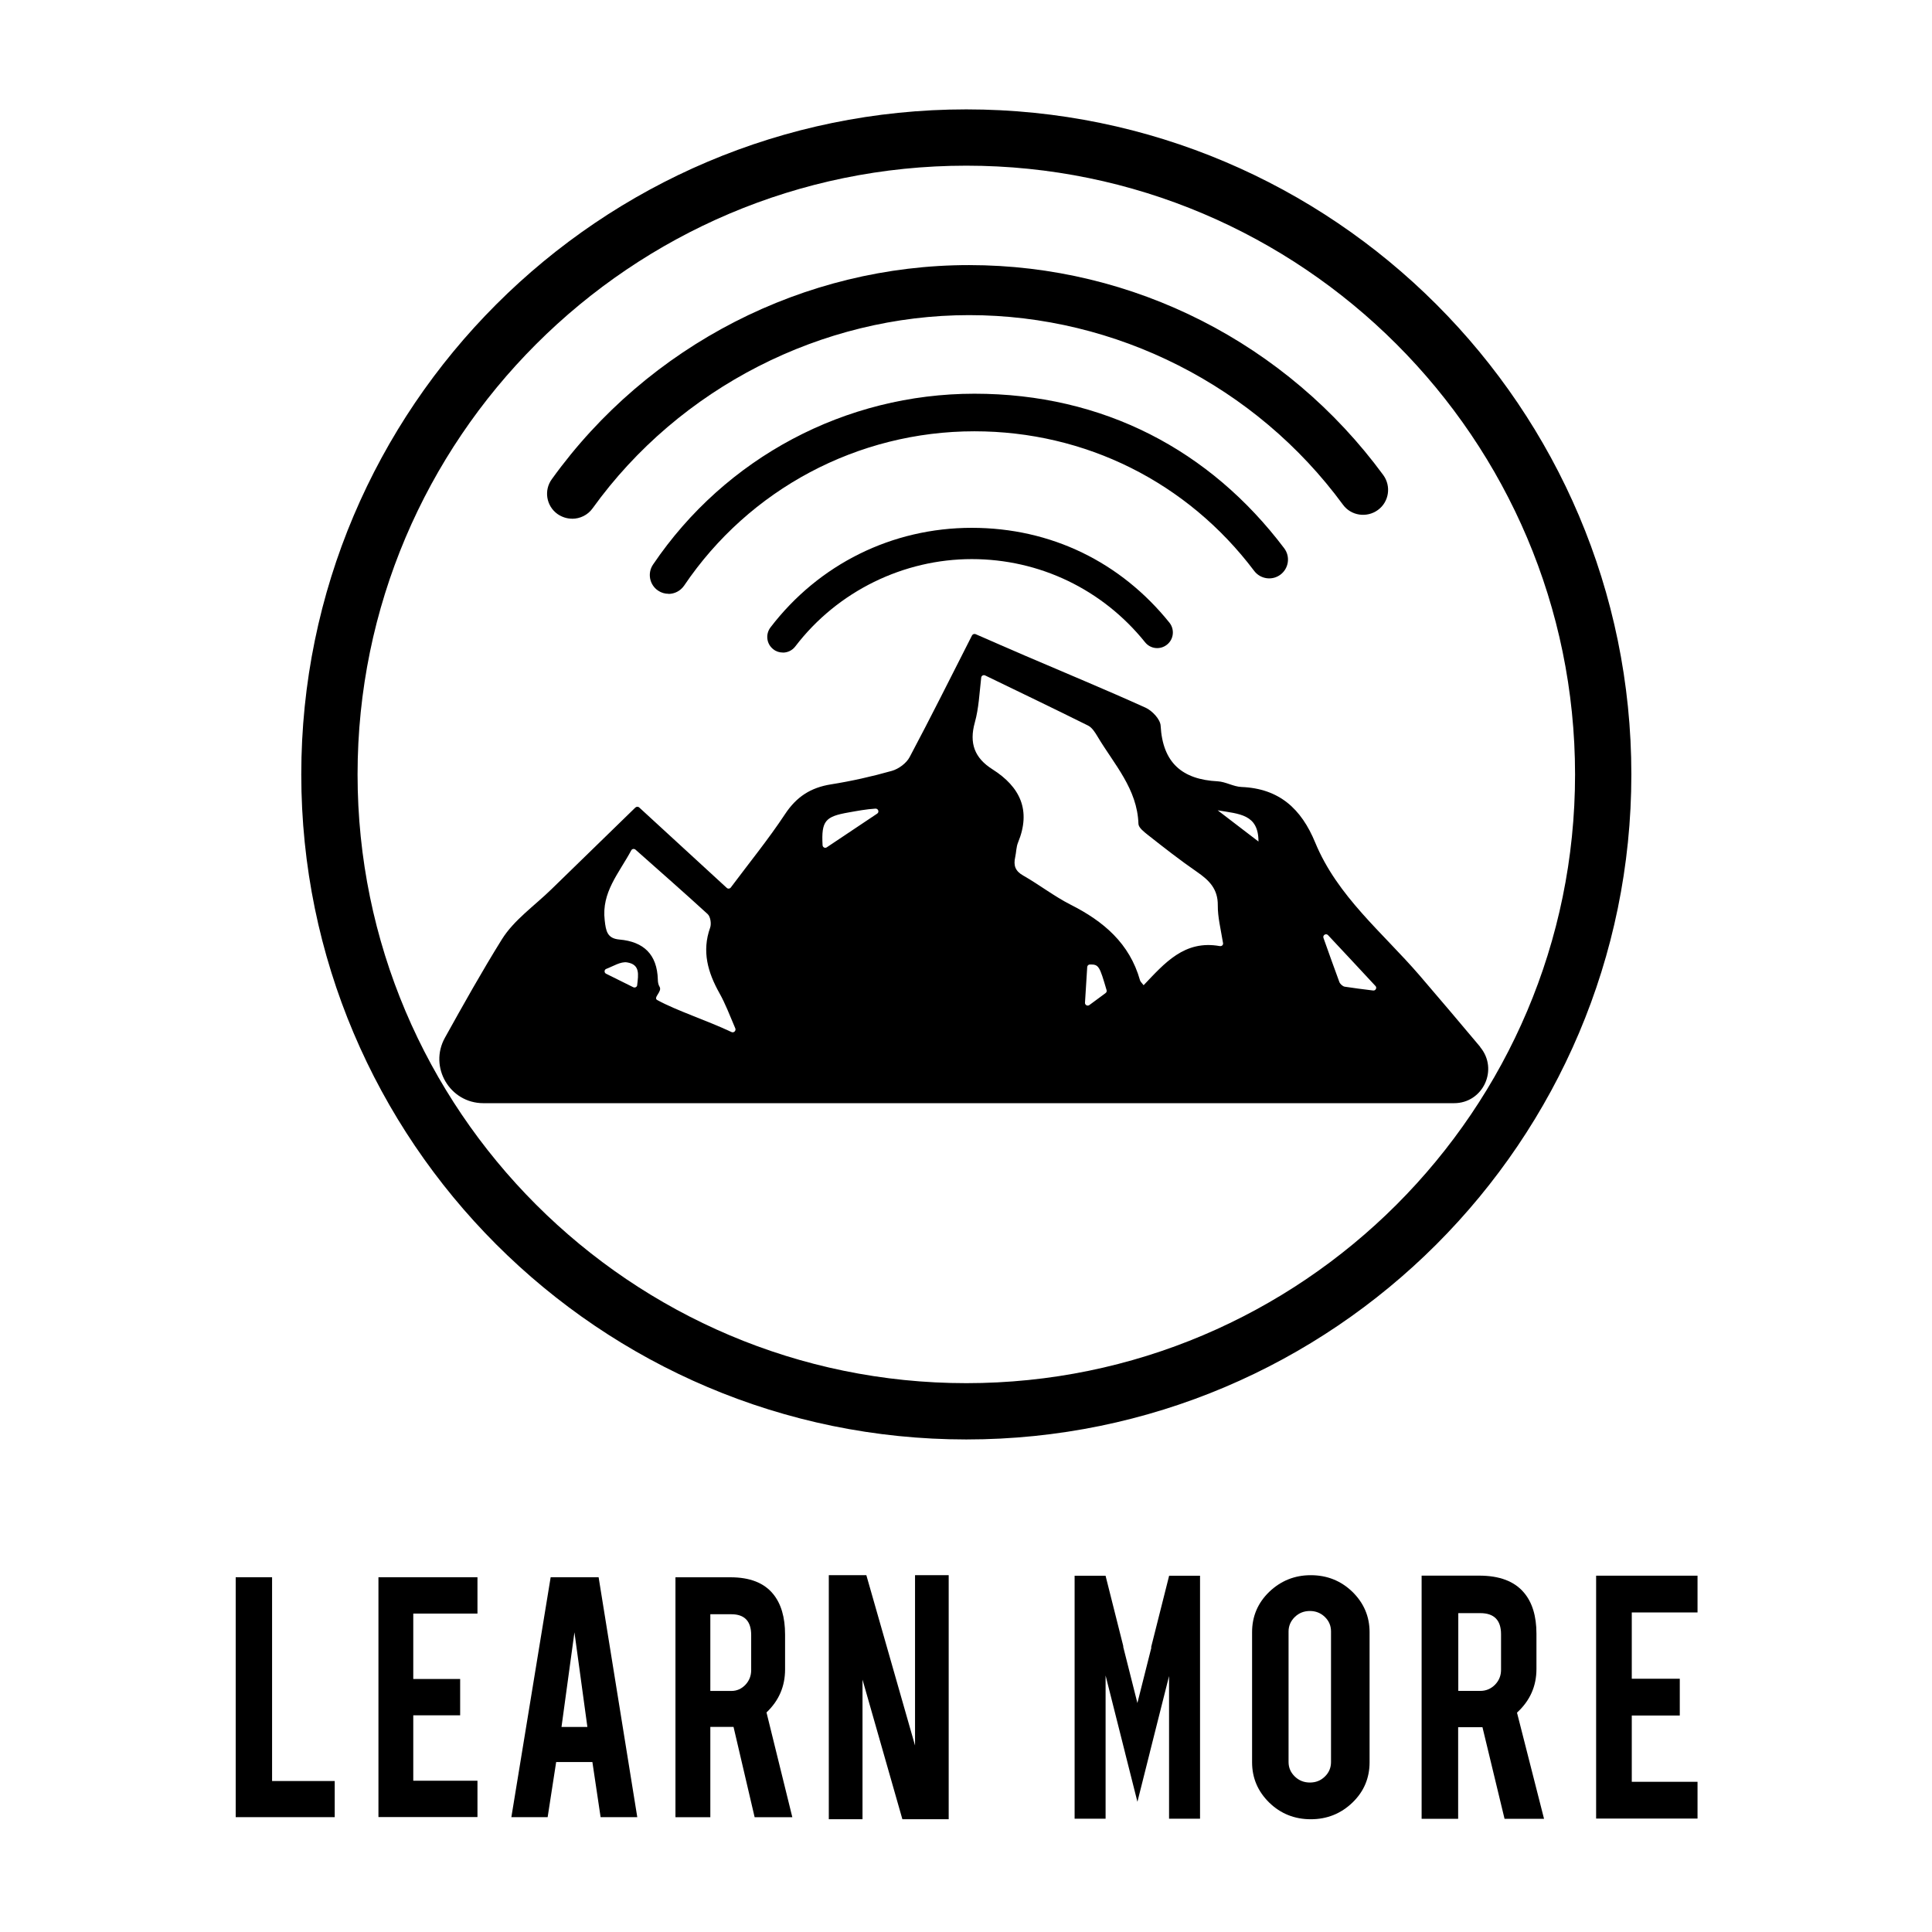 <?xml version="1.0" encoding="UTF-8" standalone="no"?>
<svg
   id="Layer_1"
   version="1.1"
   viewBox="0 0 346 346"
   width="346"
   height="346"
   xml:space="preserve"
   xmlns="http://www.w3.org/2000/svg"
   xmlns:svg="http://www.w3.org/2000/svg"><defs
     id="defs35" /><!-- Generator: Adobe Illustrator 29.6.1, SVG Export Plug-In . SVG Version: 2.1.1 Build 9)  --><g
     id="g995"
     transform="matrix(0.974,0,0,0.974,-115.248,-141.822)"><path
       d="m 223.51,240.98 c -0.92,0 -1.86,-0.29 -2.68,-0.86 -2.07,-1.48 -2.54,-4.36 -1.04,-6.41 17.72,-24.65 46.39,-39.36 76.71,-39.36 30.32,0 58.41,14.42 76.16,38.6 1.5,2.05 1.07,4.94 -0.98,6.43 -2.05,1.49 -4.94,1.07 -6.43,-0.98 -16.02,-21.82 -41.72,-34.85 -68.74,-34.85 -27.02,0 -53.23,13.28 -69.23,35.53 -0.9,1.25 -2.32,1.91 -3.75,1.91 z"
       id="path2" /><path
       d="m 241.25,254.79 c -0.66,0 -1.33,-0.18 -1.93,-0.59 -1.58,-1.07 -1.99,-3.22 -0.92,-4.79 13.3,-19.67 35.38,-31.41 59.09,-31.41 23.71,0 43.33,10.37 56.96,28.42 1.15,1.52 0.84,3.69 -0.68,4.84 -1.52,1.15 -3.69,0.84 -4.84,-0.68 -12.29,-16.31 -31.04,-25.67 -51.45,-25.67 -21.41,0 -41.37,10.61 -53.37,28.38 -0.68,0.98 -1.76,1.52 -2.87,1.52 z"
       id="path4" /><path
       d="m 296,410.28 c -67.43,0 -122.28,-54.85 -122.28,-122.28 0,-67.43 54.85,-122.28 122.28,-122.28 67.43,0 122.28,54.85 122.28,122.28 0,67.43 -54.87,122.28 -122.28,122.28 z m 0,-234.21 c -61.71,0 -111.93,50.22 -111.93,111.93 0,61.71 50.22,111.93 111.93,111.93 61.71,0 111.93,-50.22 111.93,-111.93 C 407.91,226.29 357.71,176.07 296,176.07 Z"
       id="path6" /><path
       d="m 262.27,265.59 c -0.61,0 -1.23,-0.18 -1.74,-0.59 -1.27,-0.96 -1.5,-2.77 -0.53,-4.04 8.89,-11.62 22.37,-18.3 37,-18.3 14.63,0 27.43,6.35 36.35,17.44 0.98,1.23 0.8,3.05 -0.45,4.04 -1.25,1 -3.05,0.8 -4.04,-0.45 -7.81,-9.71 -19.4,-15.28 -31.86,-15.28 -12.46,0 -24.63,5.84 -32.43,16.04 -0.57,0.76 -1.43,1.15 -2.29,1.15 z"
       id="path8" /><path
       d="m 390.49,338.1 c -3.75,-4.47 -7.46,-8.85 -11.19,-13.19 -6.76,-7.83 -15.06,-14.49 -19.14,-24.36 -2.56,-6.23 -6.62,-9.96 -13.56,-10.24 -1.48,-0.06 -2.91,-0.96 -4.36,-1.04 -6.58,-0.33 -10.14,-3.44 -10.51,-10.22 -0.06,-1.19 -1.56,-2.77 -2.77,-3.32 -7.34,-3.32 -14.77,-6.39 -22.17,-9.57 -2.97,-1.27 -5.94,-2.58 -9.08,-3.95 -0.25,-0.1 -0.53,0 -0.66,0.23 -3.89,7.64 -7.58,15.06 -11.47,22.37 -0.59,1.13 -2.03,2.19 -3.28,2.54 -3.67,1.04 -7.42,1.88 -11.19,2.48 -3.71,0.59 -6.33,2.27 -8.44,5.47 -3.05,4.61 -6.56,8.93 -9.98,13.5 -0.18,0.23 -0.51,0.27 -0.74,0.06 -5.47,-5.02 -10.72,-9.83 -16.1,-14.79 -0.2,-0.18 -0.49,-0.16 -0.7,0.02 -5.25,5.1 -10.33,10.04 -15.41,15 -3.09,3.03 -6.9,5.65 -9.14,9.24 -3.67,5.9 -7.07,11.97 -10.47,18.09 -2.99,5.39 0.9,12.03 7.07,12.03 h 178.46 c 5.35,0.02 8.26,-6.23 4.81,-10.33 z m -155,-11.36 c -0.04,0.35 -0.41,0.53 -0.72,0.39 -1.78,-0.88 -3.38,-1.68 -5,-2.48 -0.39,-0.18 -0.37,-0.76 0.04,-0.9 1.29,-0.49 2.62,-1.37 3.81,-1.19 2.42,0.39 2.09,2.21 1.86,4.18 z m 17.34,8.63 c -4.55,-2.15 -10.1,-3.93 -13.65,-5.88 -0.84,-0.45 0.98,-1.58 0.41,-2.46 -0.23,-0.37 -0.31,-0.88 -0.31,-1.33 -0.14,-4.59 -2.58,-6.95 -7.07,-7.34 -2.23,-0.2 -2.48,-1.54 -2.7,-3.54 -0.61,-5.14 2.58,-8.58 4.88,-12.85 0.14,-0.29 0.53,-0.35 0.78,-0.14 4.57,4.06 8.97,7.91 13.28,11.86 0.51,0.47 0.7,1.78 0.45,2.48 -1.56,4.36 -0.43,8.24 1.72,12.07 1.07,1.91 1.84,3.95 2.91,6.47 0.16,0.43 -0.29,0.86 -0.7,0.66 z m 26.78,-40.16 c -3.05,2.05 -6.11,4.08 -9.26,6.19 -0.33,0.23 -0.76,0 -0.78,-0.39 -0.25,-4.51 0.53,-5.27 4.79,-6.02 1.62,-0.29 3.22,-0.59 4.94,-0.7 0.51,-0.02 0.74,0.64 0.31,0.92 z m 41.98,33.01 -2.97,2.19 c -0.35,0.25 -0.82,-0.02 -0.8,-0.43 0.14,-2.46 0.29,-4.53 0.41,-6.56 0.02,-0.27 0.23,-0.47 0.49,-0.47 1.64,-0.04 1.78,0.31 3.07,4.71 0.06,0.2 0,0.43 -0.2,0.55 z m 21.04,-8.65 c -6.54,-1.19 -10.2,3.18 -14.03,7.19 -0.35,-0.45 -0.59,-0.66 -0.66,-0.9 -1.91,-6.8 -6.72,-10.86 -12.76,-13.91 -3.03,-1.54 -5.76,-3.67 -8.71,-5.35 -1.5,-0.84 -1.82,-1.88 -1.48,-3.4 0.2,-0.9 0.18,-1.86 0.53,-2.7 2.42,-5.9 0.39,-10.2 -4.71,-13.44 -3.28,-2.07 -4.32,-4.77 -3.24,-8.63 0.72,-2.58 0.84,-5.35 1.17,-8.24 0.04,-0.35 0.41,-0.53 0.72,-0.39 6.47,3.13 12.72,6.13 18.93,9.22 0.74,0.37 1.31,1.29 1.76,2.05 3.03,5.08 7.29,9.59 7.5,16.02 0.02,0.7 1,1.45 1.7,2.01 2.97,2.34 5.94,4.67 9.06,6.82 2.23,1.54 3.87,3.13 3.83,6.17 -0.02,2.13 0.53,4.28 0.96,6.9 0.08,0.35 -0.23,0.64 -0.57,0.57 z m -0.41,-24.97 c 4,0.68 7.5,0.7 7.5,5.74 -2.44,-1.86 -4.67,-3.57 -7.5,-5.74 z m 28.58,33.13 c -2.01,-0.25 -3.63,-0.45 -5.22,-0.7 -0.37,-0.06 -0.84,-0.49 -0.98,-0.84 -1,-2.7 -1.97,-5.43 -2.93,-8.13 -0.18,-0.51 0.47,-0.9 0.84,-0.51 2.79,2.97 5.59,5.98 8.73,9.36 0.31,0.31 0.02,0.88 -0.43,0.82 z"
       id="path10" /></g><g
     id="layer1"
     transform="matrix(0.871,0,0,0.871,-195.231,-80.514)"><path
       d="m 552.33,317.98 v -49.97 h 20.85 v 7.56 h -13.52 v 13.63 h 9.87 v 7.56 h -9.87 v 13.63 h 13.52 v 7.56 h -20.85 v 0.02 z"
       id="path24"
       transform="translate(0,148.41)" /><path
       d="m 493.66,267.91 c 3.35,0 6.2,1.14 8.57,3.43 2.34,2.3 3.52,5.06 3.52,8.29 v 26.74 c 0,3.25 -1.17,6.04 -3.54,8.31 -2.37,2.27 -5.22,3.41 -8.55,3.41 -3.33,0 -6.2,-1.14 -8.55,-3.43 -2.34,-2.3 -3.52,-5.06 -3.52,-8.29 v -26.74 c 0,-3.25 1.17,-6.02 3.54,-8.31 2.39,-2.27 5.22,-3.41 8.52,-3.41 z m 4.16,11.58 c 0,-1.18 -0.41,-2.16 -1.26,-2.99 -0.85,-0.82 -1.88,-1.23 -3.08,-1.23 -1.2,0 -2.25,0.4 -3.1,1.23 -0.85,0.82 -1.29,1.83 -1.29,2.99 v 26.83 c 0,1.18 0.44,2.16 1.29,2.99 0.85,0.82 1.88,1.23 3.1,1.23 1.22,0 2.23,-0.4 3.08,-1.23 0.85,-0.82 1.26,-1.83 1.26,-2.99 z"
       id="path26"
       transform="translate(0,148.41)" /><path
       d="m 528.28,268 c 4.18,0 7.24,1.16 9.2,3.48 1.72,2.02 2.58,4.84 2.58,8.46 v 7.25 c 0,3.55 -1.33,6.53 -4,8.98 l 5.56,21.83 h -8.12 l -4.54,-18.83 h -5 V 318 h -7.51 v -50 z m 4.5,12.05 c 0,-2.89 -1.42,-4.34 -4.27,-4.34 h -4.52 v 15.99 h 4.52 c 1.2,0 2.19,-0.43 3.03,-1.27 0.84,-0.86 1.24,-1.89 1.24,-3.07 v -7.3 z"
       id="path28"
       transform="translate(0,148.41)" /><polygon
       points="460.82,282.76 460.89,282.76 458.01,294.19 455.08,282.58 455.13,282.58 451.47,268.05 451.47,268.02 445.1,268.02 445.1,317.98 451.47,317.98 451.47,288.53 455.45,304.32 455.45,304.34 458.01,314.48 458.01,314.46 458.02,314.48 460.57,304.34 460.57,304.32 464.52,288.65 464.52,317.98 470.89,317.98 470.89,268.02 464.52,268.02 464.52,268.08 "
       id="polygon14"
       transform="translate(0,148.41)" /></g><g
     id="layer2"
     transform="matrix(0.871,0,0,0.871,38.013,-81.638)"><path
       d="m 70.71,307.62 -1.75,11.33 H 61.5 l 8.08,-49.33 h 9.86 l 7.95,49.33 H 79.85 L 78.16,307.62 H 70.7 Z m 3.76,-26.68 -2.66,19.46 h 5.32 z"
       id="path12"
       transform="translate(0,148.41)" /><polygon
       points="141.9,319.38 144.5,319.38 148.83,319.38 151.42,319.38 151.42,269.2 144.5,269.2 144.5,304.22 134.49,269.2 133.7,269.2 127.56,269.2 126.77,269.2 126.77,319.38 133.7,319.38 133.7,290.67 "
       id="polygon16"
       transform="translate(0,148.41)" /><path
       d="M 25.17,318.95 H 4.82 v -49.33 h 7.48 v 41.9 h 12.88 v 7.43 0 z"
       id="path18"
       transform="translate(0,148.41)" /><path
       d="m 106.54,269.63 c 3.99,0 6.91,1.14 8.78,3.43 1.64,2 2.46,4.78 2.46,8.34 v 7.16 c 0,3.5 -1.27,6.44 -3.82,8.86 l 5.31,21.54 h -7.75 l -4.34,-18.57 h -4.77 v 18.57 h -7.17 v -49.33 h 11.29 z m 4.27,11.88 c 0,-2.85 -1.36,-4.28 -4.08,-4.28 h -4.32 V 293 h 4.32 c 1.14,0 2.09,-0.43 2.89,-1.26 0.8,-0.85 1.19,-1.86 1.19,-3.03 z"
       id="path20"
       transform="translate(0,148.41)" /><path
       d="m 34.17,318.95 v -49.33 h 20.36 v 7.47 h -13.2 v 13.45 h 9.64 v 7.47 h -9.64 v 13.45 h 13.2 v 7.47 H 34.17 Z"
       id="path22"
       transform="translate(0,148.41)" /></g><g
     id="g2963"
     transform="matrix(1.988,0,0,1.988,-99.488,17.2)"
     style="display:none"><g
       id="g2922">
	<g
   id="g2884">
		<path
   d="m 102.21,37.63 c -0.45,0 -0.91,-0.14 -1.31,-0.42 -1.01,-0.72 -1.24,-2.13 -0.51,-3.13 8.65,-12.03 22.64,-19.21 37.44,-19.21 14.62,0 28.51,7.04 37.17,18.84 0.73,1 0.52,2.41 -0.48,3.14 -1,0.73 -2.41,0.52 -3.14,-0.48 -7.82,-10.65 -20.36,-17.01 -33.55,-17.01 -13.35,0 -25.98,6.48 -33.79,17.34 -0.44,0.61 -1.13,0.93 -1.83,0.93 z"
   id="path2874" />
		<path
   d="m 110.87,44.37 c -0.32,0 -0.65,-0.09 -0.94,-0.29 -0.77,-0.52 -0.97,-1.57 -0.45,-2.34 6.49,-9.6 17.27,-15.33 28.84,-15.33 11.02,0 21.15,5.06 27.8,13.87 0.56,0.74 0.41,1.8 -0.33,2.36 -0.74,0.56 -1.8,0.41 -2.36,-0.33 -6,-7.96 -15.15,-12.53 -25.11,-12.53 -10.45,0 -20.19,5.18 -26.05,13.85 -0.33,0.48 -0.86,0.74 -1.4,0.74 z"
   id="path2876" />
		<path
   d="m 137.59,120.26 c -32.91,0 -59.68,-26.77 -59.68,-59.68 0,-32.91 26.77,-59.68 59.68,-59.68 32.91,0 59.68,26.77 59.68,59.68 0,32.91 -26.78,59.68 -59.68,59.68 z m 0,-114.31 c -30.12,0 -54.63,24.51 -54.63,54.63 0,30.12 24.51,54.63 54.63,54.63 30.12,0 54.63,-24.51 54.63,-54.63 C 192.21,30.46 167.71,5.95 137.59,5.95 Z"
   id="path2878" />
		<path
   d="m 121.13,49.64 c -0.3,0 -0.6,-0.09 -0.85,-0.29 -0.62,-0.47 -0.73,-1.35 -0.26,-1.97 4.34,-5.67 10.92,-8.93 18.06,-8.93 6.93,0 13.39,3.1 17.74,8.51 0.48,0.6 0.39,1.49 -0.22,1.97 -0.61,0.49 -1.49,0.39 -1.97,-0.22 -3.81,-4.74 -9.47,-7.46 -15.55,-7.46 -6.25,0 -12.02,2.85 -15.83,7.83 -0.28,0.37 -0.7,0.56 -1.12,0.56 z"
   id="path2880" />
		<path
   d="m 183.71,85.03 c -1.83,-2.18 -3.64,-4.32 -5.46,-6.44 -3.3,-3.82 -7.35,-7.07 -9.34,-11.89 -1.25,-3.04 -3.23,-4.86 -6.62,-5 -0.72,-0.03 -1.42,-0.47 -2.13,-0.51 -3.21,-0.16 -4.95,-1.68 -5.13,-4.99 -0.03,-0.58 -0.76,-1.35 -1.35,-1.62 -3.58,-1.62 -7.21,-3.12 -10.82,-4.67 -1.45,-0.62 -2.9,-1.26 -4.43,-1.93 -0.12,-0.05 -0.26,0 -0.32,0.11 -1.9,3.73 -3.7,7.35 -5.6,10.92 -0.29,0.55 -0.99,1.07 -1.6,1.24 -1.79,0.51 -3.62,0.92 -5.46,1.21 -1.81,0.29 -3.09,1.11 -4.12,2.67 -1.49,2.25 -3.2,4.36 -4.87,6.59 -0.09,0.11 -0.25,0.13 -0.36,0.03 -2.67,-2.45 -5.23,-4.8 -7.86,-7.22 -0.1,-0.09 -0.24,-0.08 -0.34,0.01 -2.56,2.49 -5.04,4.9 -7.52,7.32 -1.51,1.48 -3.37,2.76 -4.46,4.51 -1.79,2.88 -3.45,5.84 -5.11,8.83 -1.46,2.63 0.44,5.87 3.45,5.87 h 87.1 c 2.61,0.01 4.03,-3.04 2.35,-5.04 z m -75.65,-5.54 c -0.02,0.17 -0.2,0.26 -0.35,0.19 -0.87,-0.43 -1.65,-0.82 -2.44,-1.21 -0.19,-0.09 -0.18,-0.37 0.02,-0.44 0.63,-0.24 1.28,-0.67 1.86,-0.58 1.18,0.19 1.02,1.08 0.91,2.04 z m 8.46,4.21 c -2.22,-1.05 -4.93,-1.92 -6.66,-2.87 -0.41,-0.22 0.48,-0.77 0.2,-1.2 -0.11,-0.18 -0.15,-0.43 -0.15,-0.65 -0.07,-2.24 -1.26,-3.39 -3.45,-3.58 -1.09,-0.1 -1.21,-0.75 -1.32,-1.73 -0.3,-2.51 1.26,-4.19 2.38,-6.27 0.07,-0.14 0.26,-0.17 0.38,-0.07 2.23,1.98 4.38,3.86 6.48,5.79 0.25,0.23 0.34,0.87 0.22,1.21 -0.76,2.13 -0.21,4.02 0.84,5.89 0.52,0.93 0.9,1.93 1.42,3.16 0.08,0.21 -0.14,0.42 -0.34,0.32 z m 13.07,-19.6 c -1.49,1 -2.98,1.99 -4.52,3.02 -0.16,0.11 -0.37,0 -0.38,-0.19 -0.12,-2.2 0.26,-2.57 2.34,-2.94 0.79,-0.14 1.57,-0.29 2.41,-0.34 0.25,-0.01 0.36,0.31 0.15,0.45 z m 20.49,16.11 -1.45,1.07 c -0.17,0.12 -0.4,-0.01 -0.39,-0.21 0.07,-1.2 0.14,-2.21 0.2,-3.2 0.01,-0.13 0.11,-0.23 0.24,-0.23 0.8,-0.02 0.87,0.15 1.5,2.3 0.03,0.1 0,0.21 -0.1,0.27 z m 10.27,-4.22 c -3.19,-0.58 -4.98,1.55 -6.85,3.51 -0.17,-0.22 -0.29,-0.32 -0.32,-0.44 -0.93,-3.32 -3.28,-5.3 -6.23,-6.79 -1.48,-0.75 -2.81,-1.79 -4.25,-2.61 -0.73,-0.41 -0.89,-0.92 -0.72,-1.66 0.1,-0.44 0.09,-0.91 0.26,-1.32 1.18,-2.88 0.19,-4.98 -2.3,-6.56 -1.6,-1.01 -2.11,-2.33 -1.58,-4.21 0.35,-1.26 0.41,-2.61 0.57,-4.02 0.02,-0.17 0.2,-0.26 0.35,-0.19 3.16,1.53 6.21,2.99 9.24,4.5 0.36,0.18 0.64,0.63 0.86,1 1.48,2.48 3.56,4.68 3.66,7.82 0.01,0.34 0.49,0.71 0.83,0.98 1.45,1.14 2.9,2.28 4.42,3.33 1.09,0.75 1.89,1.53 1.87,3.01 -0.01,1.04 0.26,2.09 0.47,3.37 0.04,0.17 -0.11,0.31 -0.28,0.28 z m -0.2,-12.19 c 1.95,0.33 3.66,0.34 3.66,2.8 -1.19,-0.91 -2.28,-1.74 -3.66,-2.8 z m 13.95,16.17 c -0.98,-0.12 -1.77,-0.22 -2.55,-0.34 -0.18,-0.03 -0.41,-0.24 -0.48,-0.41 -0.49,-1.32 -0.96,-2.65 -1.43,-3.97 -0.09,-0.25 0.23,-0.44 0.41,-0.25 1.36,1.45 2.73,2.92 4.26,4.57 0.15,0.15 0.01,0.43 -0.21,0.4 z"
   id="path2882" />
	</g>
	<g
   id="g2920">
		<path
   d="m 12.28,150.19 c 0,0.95 -0.23,1.82 -0.7,2.63 0.29,0.34 0.71,0.51 1.26,0.51 v 3.09 c -1.66,0 -2.8,-0.52 -3.4,-1.56 -0.74,0.4 -1.54,0.6 -2.4,0.6 -1.46,0 -2.7,-0.51 -3.73,-1.54 -1.03,-1.03 -1.54,-2.27 -1.54,-3.72 v -12 c 0,-1.46 0.51,-2.7 1.54,-3.73 1.03,-1.03 2.27,-1.54 3.72,-1.54 1.46,0 2.7,0.52 3.72,1.55 1.02,1.03 1.53,2.27 1.53,3.71 z M 8.84,138.12 c 0,-0.53 -0.19,-0.97 -0.56,-1.34 -0.37,-0.37 -0.82,-0.55 -1.35,-0.55 -0.53,0 -0.97,0.18 -1.34,0.55 -0.37,0.37 -0.55,0.82 -0.55,1.34 v 12.04 c 0,0.53 0.18,0.97 0.55,1.34 0.37,0.37 0.82,0.55 1.34,0.55 0.53,0 0.98,-0.18 1.35,-0.55 0.37,-0.37 0.56,-0.82 0.56,-1.34 z"
   id="path2886" />
		<path
   d="m 22.84,155.43 c -1.46,0 -2.7,-0.51 -3.72,-1.53 -1.02,-1.02 -1.53,-2.25 -1.53,-3.7 v -17 h 3.25 v 16.96 c 0,0.53 0.19,0.97 0.56,1.34 0.37,0.37 0.82,0.55 1.35,0.55 0.53,0 0.97,-0.18 1.34,-0.55 0.37,-0.37 0.55,-0.82 0.55,-1.34 V 133.2 h 3.46 v 17 c 0,1.47 -0.51,2.71 -1.54,3.72 -1.03,1.01 -2.27,1.51 -3.72,1.51 z"
   id="path2888" />
		<path
   d="m 37.11,150.13 -0.81,5.05 h -3.45 l 3.74,-21.98 h 4.56 l 3.68,21.98 h -3.49 l -0.78,-5.05 z m 1.74,-11.89 -1.23,8.67 h 2.46 z"
   id="path2890" />
		<path
   d="m 55.32,133.2 c 1.85,0 3.2,0.51 4.07,1.53 0.76,0.89 1.14,2.13 1.14,3.72 v 3.19 c 0,1.56 -0.59,2.87 -1.77,3.95 l 2.46,9.6 h -3.59 l -2.01,-8.28 c -0.09,0 -0.19,0 -0.3,0 h -1.91 v 8.28 H 50.09 V 133.2 Z m 1.98,5.3 c 0,-1.27 -0.63,-1.91 -1.89,-1.91 h -2 v 7.03 h 2 c 0.53,0 0.97,-0.19 1.34,-0.56 0.37,-0.38 0.55,-0.83 0.55,-1.35 z"
   id="path2892" />
		<path
   d="m 68.97,136.54 h -3.53 v -3.33 h 10.35 v 3.33 h -3.51 v 18.65 h -3.32 v -18.65 z"
   id="path2894" />
		<path
   d="m 90.23,133.2 v 3.33 l -6.11,15.35 h 6.11 v 3.3 h -9.68 v -3.32 l 6.12,-15.35 -6.12,0.02 v -3.33 z"
   id="path2896" />
		<path
   d="m 110.07,145.87 v 9.32 h -3.32 V 133.2 h 3.32 v 9.33 h 4 v -9.33 h 3.32 v 21.98 h -3.32 v -9.32 h -4 z"
   id="path2898" />
		<path
   d="m 126.14,155.19 h -3.32 V 133.2 h 3.32 z"
   id="path2900" />
		<path
   d="m 140.61,155.19 h -9.04 V 133.2 h 3.32 v 18.68 h 5.72 z"
   id="path2902" />
		<path
   d="m 154.39,155.19 h -9.04 V 133.2 h 3.32 v 18.68 h 5.72 z"
   id="path2904" />
		<path
   d="m 171.9,133.2 c 1.85,0 3.2,0.51 4.07,1.53 0.76,0.89 1.14,2.13 1.14,3.72 v 3.19 c 0,1.56 -0.59,2.87 -1.77,3.95 l 2.46,9.6 h -3.59 l -2.01,-8.28 c -0.09,0 -0.19,0 -0.3,0 h -1.91 v 8.28 h -3.32 V 133.2 Z m 1.98,5.3 c 0,-1.27 -0.63,-1.91 -1.89,-1.91 h -2 v 7.03 h 2 c 0.53,0 0.97,-0.19 1.34,-0.56 0.37,-0.38 0.55,-0.83 0.55,-1.35 z"
   id="path2906" />
		<path
   d="m 183.1,155.19 v -22 h 9.44 v 3.33 h -6.12 v 6 h 4.47 v 3.33 h -4.47 v 6 h 6.12 v 3.33 h -9.44 z"
   id="path2908" />
		<path
   d="m 202.56,155.47 c -1.46,0 -2.71,-0.51 -3.73,-1.53 -1.02,-1.02 -1.54,-2.26 -1.54,-3.71 v -12 c 0,-1.46 0.51,-2.7 1.54,-3.73 1.03,-1.02 2.27,-1.54 3.72,-1.54 1.46,0 2.7,0.51 3.72,1.54 1.02,1.03 1.53,2.27 1.53,3.72 v 2.51 h -3.44 v -2.58 c 0,-0.53 -0.19,-0.98 -0.56,-1.35 -0.38,-0.37 -0.83,-0.56 -1.35,-0.56 -0.52,0 -0.97,0.19 -1.34,0.56 -0.37,0.37 -0.55,0.83 -0.55,1.35 v 12.04 c 0,0.53 0.18,0.97 0.55,1.34 0.37,0.37 0.82,0.55 1.34,0.55 0.52,0 0.98,-0.18 1.35,-0.55 0.37,-0.37 0.56,-0.82 0.56,-1.34 v -3.04 h 3.44 v 3.07 c 0,1.46 -0.51,2.7 -1.54,3.72 -1.03,1.02 -2.27,1.53 -3.7,1.53 z"
   id="path2910" />
		<path
   d="m 218.18,132.92 c 1.46,0 2.7,0.51 3.73,1.54 1.02,1.03 1.53,2.27 1.53,3.72 v 12 c 0,1.46 -0.51,2.71 -1.54,3.73 -1.03,1.02 -2.27,1.53 -3.72,1.53 -1.46,0 -2.7,-0.51 -3.72,-1.54 -1.02,-1.03 -1.53,-2.27 -1.53,-3.72 v -12 c 0,-1.46 0.51,-2.7 1.54,-3.73 1.04,-1.02 2.27,-1.53 3.71,-1.53 z m 1.81,5.2 c 0,-0.53 -0.18,-0.97 -0.55,-1.34 -0.37,-0.37 -0.82,-0.55 -1.34,-0.55 -0.52,0 -0.98,0.18 -1.35,0.55 -0.37,0.37 -0.56,0.82 -0.56,1.34 v 12.04 c 0,0.53 0.19,0.97 0.56,1.34 0.37,0.37 0.82,0.55 1.35,0.55 0.53,0 0.97,-0.18 1.34,-0.55 0.37,-0.37 0.55,-0.82 0.55,-1.34 z"
   id="path2912" />
		<path
   d="m 234.07,133.2 c 1.85,0 3.2,0.51 4.07,1.53 0.76,0.89 1.14,2.13 1.14,3.72 v 3.19 c 0,1.56 -0.59,2.87 -1.77,3.95 l 2.46,9.6 h -3.59 l -2.01,-8.28 c -0.09,0 -0.19,0 -0.3,0 h -1.91 v 8.28 h -3.32 V 133.2 Z m 1.99,5.3 c 0,-1.27 -0.63,-1.91 -1.89,-1.91 h -2 v 7.03 h 2 c 0.53,0 0.97,-0.19 1.34,-0.56 0.37,-0.38 0.55,-0.83 0.55,-1.35 z"
   id="path2914" />
		<path
   d="m 255.7,149.92 c 0,1.45 -0.51,2.69 -1.53,3.72 -1.02,1.03 -2.25,1.54 -3.68,1.54 h -5.21 v -22 h 5.21 c 1.45,0 2.68,0.51 3.69,1.54 1.01,1.03 1.52,2.26 1.52,3.7 z m -7.1,1.99 h 2 c 0.53,0 0.97,-0.19 1.33,-0.57 0.36,-0.38 0.54,-0.83 0.54,-1.34 v -11.51 c 0,-0.53 -0.18,-0.98 -0.55,-1.35 -0.37,-0.37 -0.81,-0.56 -1.32,-0.56 h -2 z"
   id="path2916" />
		<path
   d="m 271.86,149.71 c 0.02,1.53 -0.38,2.84 -1.19,3.93 -0.54,0.74 -1.3,1.26 -2.28,1.56 -0.53,0.16 -1.14,0.25 -1.84,0.25 -1.3,0 -2.37,-0.32 -3.23,-0.96 -0.71,-0.53 -1.28,-1.24 -1.69,-2.15 -0.41,-0.91 -0.66,-1.94 -0.73,-3.11 l 3.16,-0.23 c 0.14,1.28 0.48,2.21 1.02,2.79 0.4,0.43 0.85,0.64 1.37,0.62 0.73,-0.02 1.3,-0.38 1.74,-1.07 0.22,-0.34 0.33,-0.83 0.33,-1.46 0,-0.91 -0.42,-1.82 -1.25,-2.72 -0.66,-0.62 -1.64,-1.55 -2.95,-2.79 -1.1,-1.07 -1.88,-2.02 -2.33,-2.86 -0.49,-0.95 -0.74,-1.98 -0.74,-3.09 0,-2 0.67,-3.52 2.02,-4.55 0.83,-0.62 1.86,-0.93 3.09,-0.93 1.18,0 2.19,0.26 3.04,0.79 0.65,0.41 1.18,0.98 1.59,1.72 0.41,0.74 0.65,1.58 0.73,2.54 l -3.18,0.58 c -0.09,-0.9 -0.35,-1.6 -0.77,-2.11 -0.3,-0.36 -0.74,-0.54 -1.32,-0.54 -0.61,0 -1.07,0.27 -1.39,0.81 -0.26,0.43 -0.39,0.97 -0.39,1.61 0,1.01 0.43,2.03 1.3,3.07 0.33,0.4 0.82,0.87 1.47,1.4 0.77,0.64 1.28,1.09 1.53,1.35 0.82,0.82 1.45,1.63 1.9,2.42 0.21,0.38 0.38,0.72 0.51,1.04 0.3,0.77 0.46,1.47 0.48,2.09 z"
   id="path2918" />
	</g>
</g><g
       id="g2928">
	<path
   d="m 275.38,138.42 h -0.59 v -3.73 h -1.36 v -0.52 h 3.32 v 0.52 h -1.36 v 3.73 z"
   id="path2924" />
	<path
   d="m 279.5,137.43 h 0.01 l 1.25,-3.26 h 0.92 v 4.25 h -0.59 v -3.55 h -0.01 l -1.41,3.55 h -0.38 l -1.4,-3.55 h -0.01 v 3.55 h -0.58 v -4.25 h 0.92 z"
   id="path2926" />
</g></g></svg>

